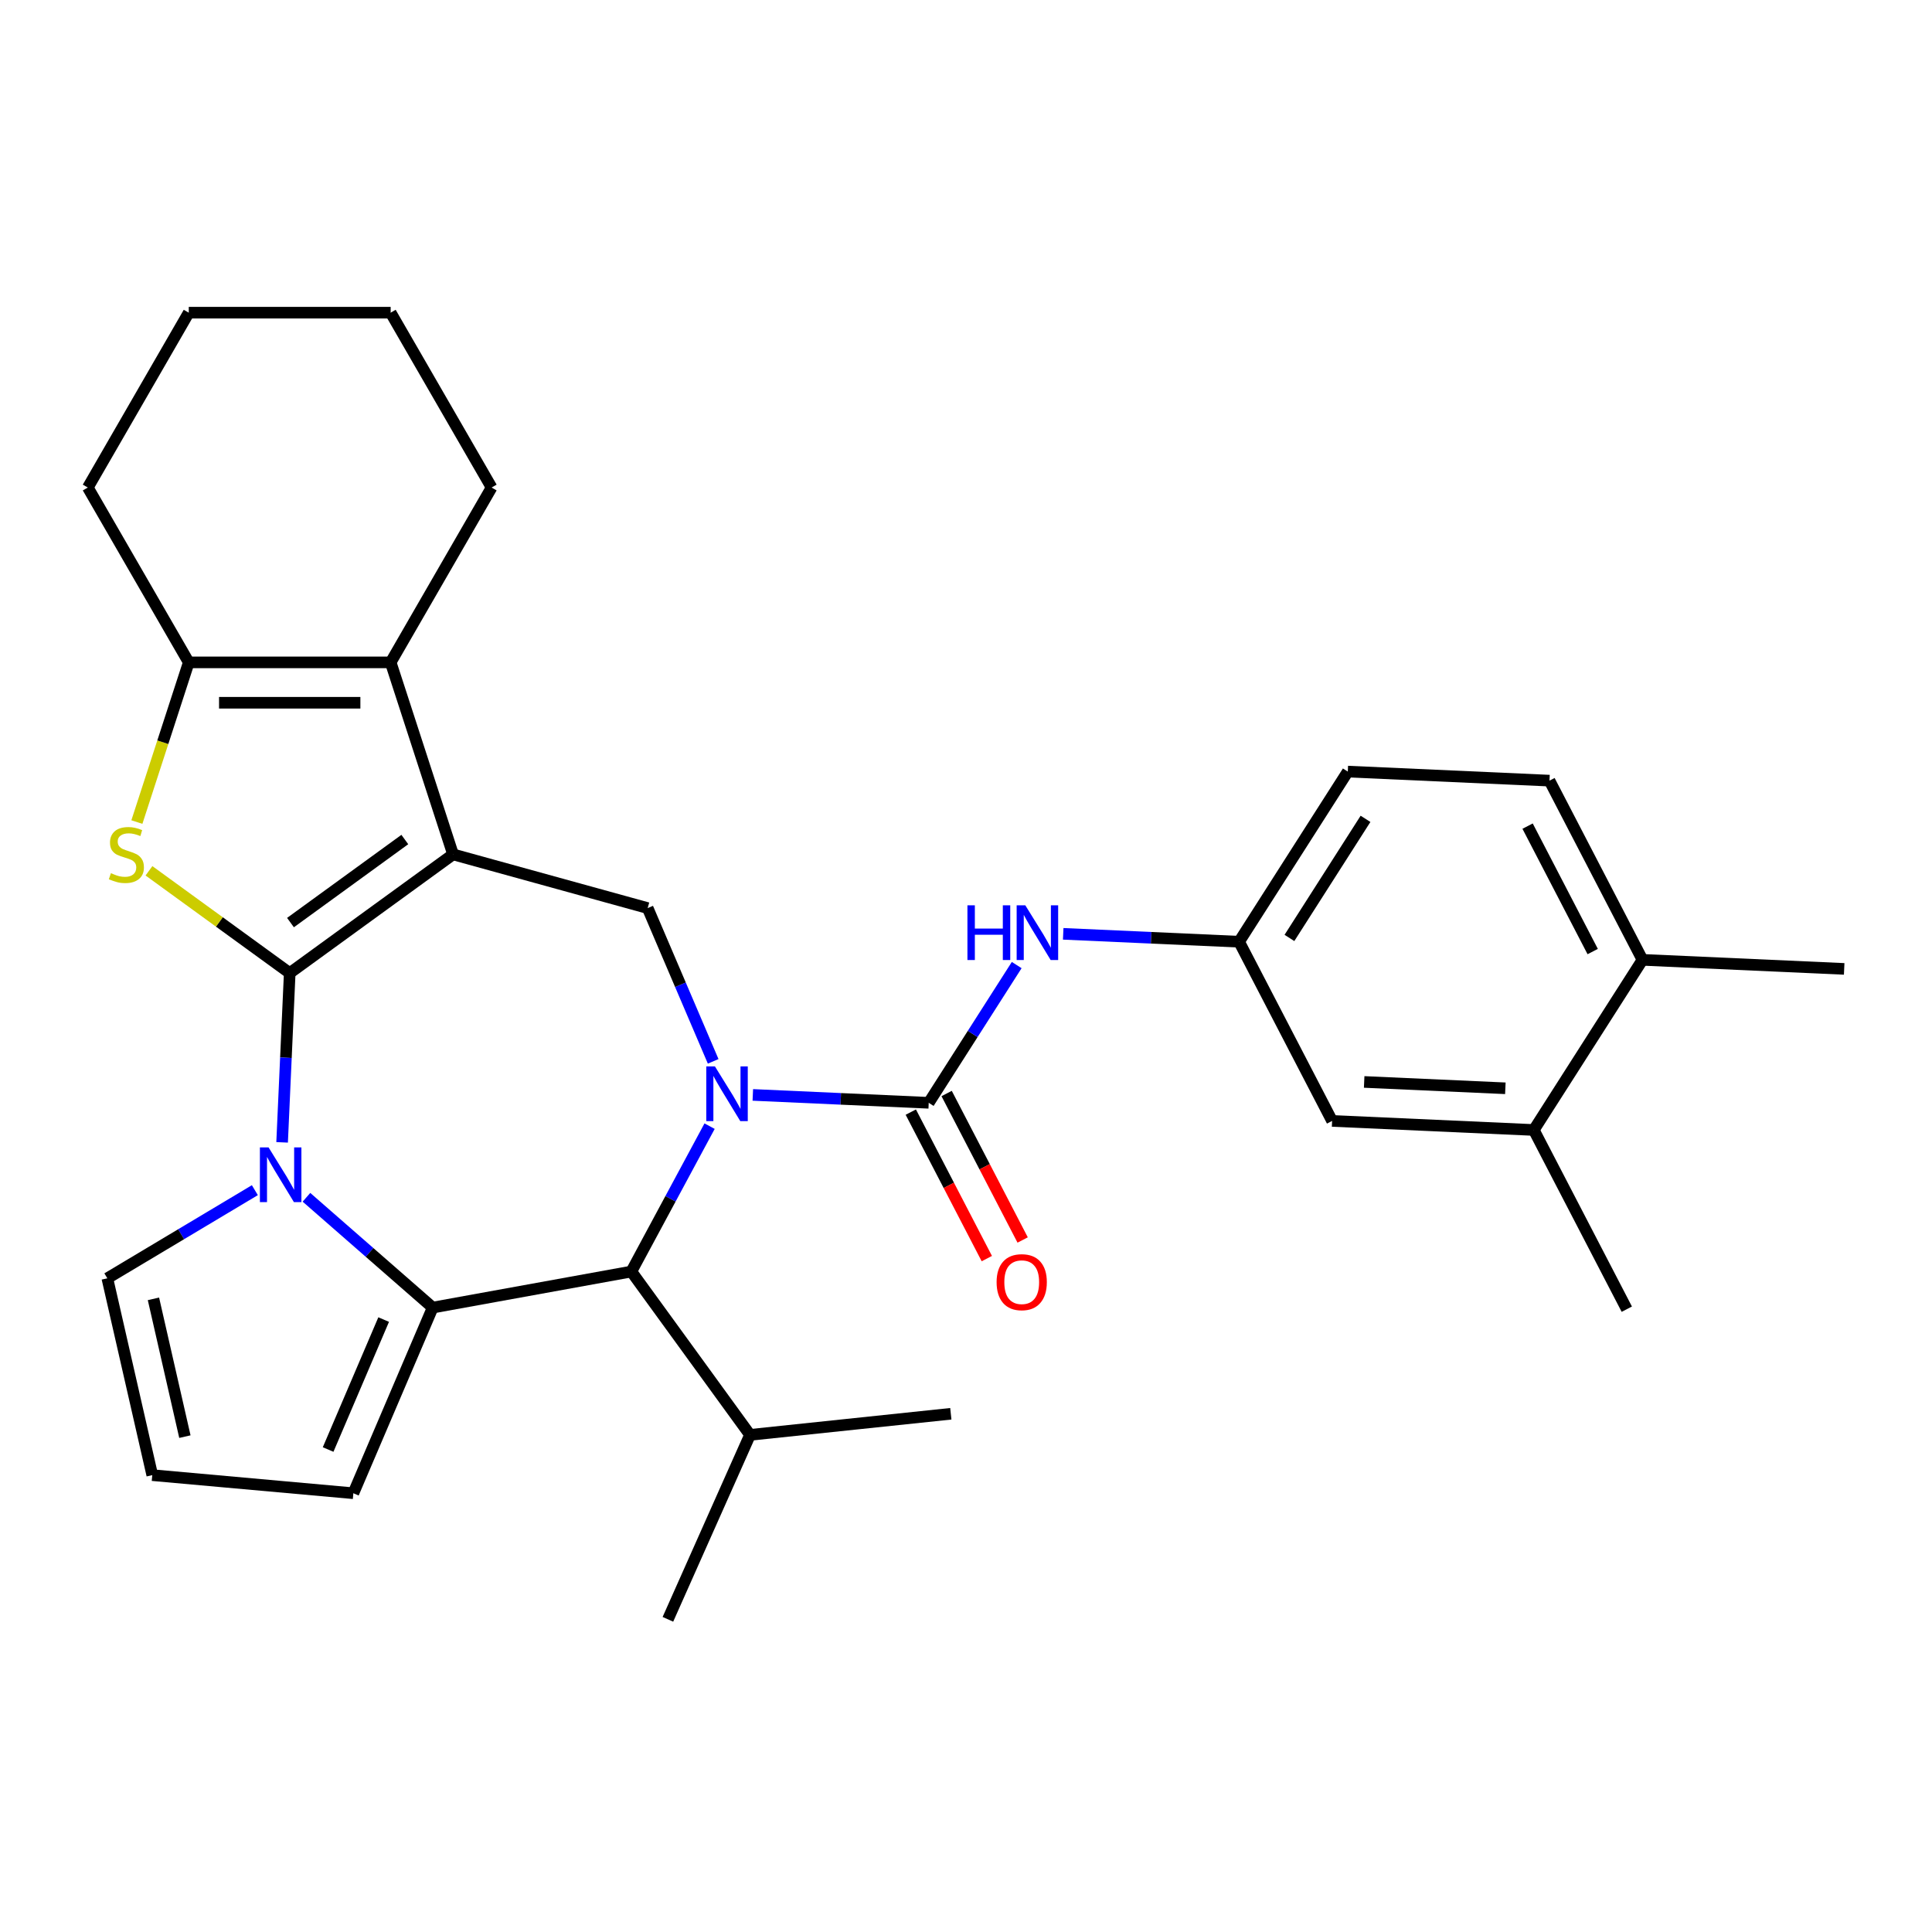 <?xml version='1.0' encoding='iso-8859-1'?>
<svg version='1.1' baseProfile='full'
              xmlns='http://www.w3.org/2000/svg'
                      xmlns:rdkit='http://www.rdkit.org/xml'
                      xmlns:xlink='http://www.w3.org/1999/xlink'
                  xml:space='preserve'
width='1000px' height='1000px' viewBox='0 0 1000 1000'>
<!-- END OF HEADER -->
<rect style='opacity:1.0;fill:#FFFFFF;stroke:none' width='1000' height='1000' x='0' y='0'> </rect>
<path class='bond-0' d='M 149.956,503.655 L 234.499,442.231' style='fill:none;fill-rule:evenodd;stroke:#000000;stroke-width:6px;stroke-linecap:butt;stroke-linejoin:miter;stroke-opacity:1' />
<path class='bond-0' d='M 150.353,477.533 L 209.533,434.536' style='fill:none;fill-rule:evenodd;stroke:#000000;stroke-width:6px;stroke-linecap:butt;stroke-linejoin:miter;stroke-opacity:1' />
<path class='bond-2' d='M 149.956,503.655 L 147.988,547.467' style='fill:none;fill-rule:evenodd;stroke:#000000;stroke-width:6px;stroke-linecap:butt;stroke-linejoin:miter;stroke-opacity:1' />
<path class='bond-2' d='M 147.988,547.467 L 146.021,591.279' style='fill:none;fill-rule:evenodd;stroke:#0000FF;stroke-width:6px;stroke-linecap:butt;stroke-linejoin:miter;stroke-opacity:1' />
<path class='bond-4' d='M 149.956,503.655 L 113.53,477.191' style='fill:none;fill-rule:evenodd;stroke:#000000;stroke-width:6px;stroke-linecap:butt;stroke-linejoin:miter;stroke-opacity:1' />
<path class='bond-4' d='M 113.53,477.191 L 77.105,450.726' style='fill:none;fill-rule:evenodd;stroke:#CCCC00;stroke-width:6px;stroke-linecap:butt;stroke-linejoin:miter;stroke-opacity:1' />
<path class='bond-6' d='M 234.499,442.231 L 202.207,342.844' style='fill:none;fill-rule:evenodd;stroke:#000000;stroke-width:6px;stroke-linecap:butt;stroke-linejoin:miter;stroke-opacity:1' />
<path class='bond-8' d='M 234.499,442.231 L 335.235,470.032' style='fill:none;fill-rule:evenodd;stroke:#000000;stroke-width:6px;stroke-linecap:butt;stroke-linejoin:miter;stroke-opacity:1' />
<path class='bond-1' d='M 369.137,549.351 L 352.186,509.692' style='fill:none;fill-rule:evenodd;stroke:#0000FF;stroke-width:6px;stroke-linecap:butt;stroke-linejoin:miter;stroke-opacity:1' />
<path class='bond-1' d='M 352.186,509.692 L 335.235,470.032' style='fill:none;fill-rule:evenodd;stroke:#000000;stroke-width:6px;stroke-linecap:butt;stroke-linejoin:miter;stroke-opacity:1' />
<path class='bond-5' d='M 389.659,566.724 L 435.181,568.768' style='fill:none;fill-rule:evenodd;stroke:#0000FF;stroke-width:6px;stroke-linecap:butt;stroke-linejoin:miter;stroke-opacity:1' />
<path class='bond-5' d='M 435.181,568.768 L 480.703,570.812' style='fill:none;fill-rule:evenodd;stroke:#000000;stroke-width:6px;stroke-linecap:butt;stroke-linejoin:miter;stroke-opacity:1' />
<path class='bond-32' d='M 367.281,582.897 L 347.034,620.522' style='fill:none;fill-rule:evenodd;stroke:#0000FF;stroke-width:6px;stroke-linecap:butt;stroke-linejoin:miter;stroke-opacity:1' />
<path class='bond-32' d='M 347.034,620.522 L 326.786,658.147' style='fill:none;fill-rule:evenodd;stroke:#000000;stroke-width:6px;stroke-linecap:butt;stroke-linejoin:miter;stroke-opacity:1' />
<path class='bond-3' d='M 158.62,619.717 L 191.292,648.262' style='fill:none;fill-rule:evenodd;stroke:#0000FF;stroke-width:6px;stroke-linecap:butt;stroke-linejoin:miter;stroke-opacity:1' />
<path class='bond-3' d='M 191.292,648.262 L 223.964,676.807' style='fill:none;fill-rule:evenodd;stroke:#000000;stroke-width:6px;stroke-linecap:butt;stroke-linejoin:miter;stroke-opacity:1' />
<path class='bond-11' d='M 131.915,616.029 L 93.737,638.84' style='fill:none;fill-rule:evenodd;stroke:#0000FF;stroke-width:6px;stroke-linecap:butt;stroke-linejoin:miter;stroke-opacity:1' />
<path class='bond-11' d='M 93.737,638.84 L 55.558,661.65' style='fill:none;fill-rule:evenodd;stroke:#000000;stroke-width:6px;stroke-linecap:butt;stroke-linejoin:miter;stroke-opacity:1' />
<path class='bond-7' d='M 223.964,676.807 L 326.786,658.147' style='fill:none;fill-rule:evenodd;stroke:#000000;stroke-width:6px;stroke-linecap:butt;stroke-linejoin:miter;stroke-opacity:1' />
<path class='bond-12' d='M 223.964,676.807 L 182.893,772.899' style='fill:none;fill-rule:evenodd;stroke:#000000;stroke-width:6px;stroke-linecap:butt;stroke-linejoin:miter;stroke-opacity:1' />
<path class='bond-12' d='M 198.585,683.006 L 169.835,750.271' style='fill:none;fill-rule:evenodd;stroke:#000000;stroke-width:6px;stroke-linecap:butt;stroke-linejoin:miter;stroke-opacity:1' />
<path class='bond-9' d='M 70.849,425.498 L 84.277,384.171' style='fill:none;fill-rule:evenodd;stroke:#CCCC00;stroke-width:6px;stroke-linecap:butt;stroke-linejoin:miter;stroke-opacity:1' />
<path class='bond-9' d='M 84.277,384.171 L 97.705,342.844' style='fill:none;fill-rule:evenodd;stroke:#000000;stroke-width:6px;stroke-linecap:butt;stroke-linejoin:miter;stroke-opacity:1' />
<path class='bond-10' d='M 480.703,570.812 L 503.474,535.166' style='fill:none;fill-rule:evenodd;stroke:#000000;stroke-width:6px;stroke-linecap:butt;stroke-linejoin:miter;stroke-opacity:1' />
<path class='bond-10' d='M 503.474,535.166 L 526.246,499.519' style='fill:none;fill-rule:evenodd;stroke:#0000FF;stroke-width:6px;stroke-linecap:butt;stroke-linejoin:miter;stroke-opacity:1' />
<path class='bond-13' d='M 471.427,575.626 L 491.102,613.537' style='fill:none;fill-rule:evenodd;stroke:#000000;stroke-width:6px;stroke-linecap:butt;stroke-linejoin:miter;stroke-opacity:1' />
<path class='bond-13' d='M 491.102,613.537 L 510.777,651.448' style='fill:none;fill-rule:evenodd;stroke:#FF0000;stroke-width:6px;stroke-linecap:butt;stroke-linejoin:miter;stroke-opacity:1' />
<path class='bond-13' d='M 489.978,565.999 L 509.653,603.909' style='fill:none;fill-rule:evenodd;stroke:#000000;stroke-width:6px;stroke-linecap:butt;stroke-linejoin:miter;stroke-opacity:1' />
<path class='bond-13' d='M 509.653,603.909 L 529.328,641.82' style='fill:none;fill-rule:evenodd;stroke:#FF0000;stroke-width:6px;stroke-linecap:butt;stroke-linejoin:miter;stroke-opacity:1' />
<path class='bond-22' d='M 202.207,342.844 L 254.457,252.343' style='fill:none;fill-rule:evenodd;stroke:#000000;stroke-width:6px;stroke-linecap:butt;stroke-linejoin:miter;stroke-opacity:1' />
<path class='bond-30' d='M 202.207,342.844 L 97.705,342.844' style='fill:none;fill-rule:evenodd;stroke:#000000;stroke-width:6px;stroke-linecap:butt;stroke-linejoin:miter;stroke-opacity:1' />
<path class='bond-30' d='M 186.531,363.744 L 113.38,363.744' style='fill:none;fill-rule:evenodd;stroke:#000000;stroke-width:6px;stroke-linecap:butt;stroke-linejoin:miter;stroke-opacity:1' />
<path class='bond-19' d='M 326.786,658.147 L 388.211,742.691' style='fill:none;fill-rule:evenodd;stroke:#000000;stroke-width:6px;stroke-linecap:butt;stroke-linejoin:miter;stroke-opacity:1' />
<path class='bond-23' d='M 97.705,342.844 L 45.455,252.343' style='fill:none;fill-rule:evenodd;stroke:#000000;stroke-width:6px;stroke-linecap:butt;stroke-linejoin:miter;stroke-opacity:1' />
<path class='bond-16' d='M 550.313,483.347 L 595.835,485.391' style='fill:none;fill-rule:evenodd;stroke:#0000FF;stroke-width:6px;stroke-linecap:butt;stroke-linejoin:miter;stroke-opacity:1' />
<path class='bond-16' d='M 595.835,485.391 L 641.357,487.435' style='fill:none;fill-rule:evenodd;stroke:#000000;stroke-width:6px;stroke-linecap:butt;stroke-linejoin:miter;stroke-opacity:1' />
<path class='bond-15' d='M 55.558,661.65 L 78.812,763.531' style='fill:none;fill-rule:evenodd;stroke:#000000;stroke-width:6px;stroke-linecap:butt;stroke-linejoin:miter;stroke-opacity:1' />
<path class='bond-15' d='M 79.423,672.281 L 95.7,743.598' style='fill:none;fill-rule:evenodd;stroke:#000000;stroke-width:6px;stroke-linecap:butt;stroke-linejoin:miter;stroke-opacity:1' />
<path class='bond-31' d='M 182.893,772.899 L 78.812,763.531' style='fill:none;fill-rule:evenodd;stroke:#000000;stroke-width:6px;stroke-linecap:butt;stroke-linejoin:miter;stroke-opacity:1' />
<path class='bond-14' d='M 793.891,584.878 L 689.495,580.189' style='fill:none;fill-rule:evenodd;stroke:#000000;stroke-width:6px;stroke-linecap:butt;stroke-linejoin:miter;stroke-opacity:1' />
<path class='bond-14' d='M 779.169,563.295 L 706.092,560.013' style='fill:none;fill-rule:evenodd;stroke:#000000;stroke-width:6px;stroke-linecap:butt;stroke-linejoin:miter;stroke-opacity:1' />
<path class='bond-24' d='M 793.891,584.878 L 842.029,677.632' style='fill:none;fill-rule:evenodd;stroke:#000000;stroke-width:6px;stroke-linecap:butt;stroke-linejoin:miter;stroke-opacity:1' />
<path class='bond-34' d='M 793.891,584.878 L 850.149,496.812' style='fill:none;fill-rule:evenodd;stroke:#000000;stroke-width:6px;stroke-linecap:butt;stroke-linejoin:miter;stroke-opacity:1' />
<path class='bond-17' d='M 641.357,487.435 L 689.495,580.189' style='fill:none;fill-rule:evenodd;stroke:#000000;stroke-width:6px;stroke-linecap:butt;stroke-linejoin:miter;stroke-opacity:1' />
<path class='bond-21' d='M 641.357,487.435 L 697.615,399.37' style='fill:none;fill-rule:evenodd;stroke:#000000;stroke-width:6px;stroke-linecap:butt;stroke-linejoin:miter;stroke-opacity:1' />
<path class='bond-21' d='M 667.409,485.477 L 706.79,423.831' style='fill:none;fill-rule:evenodd;stroke:#000000;stroke-width:6px;stroke-linecap:butt;stroke-linejoin:miter;stroke-opacity:1' />
<path class='bond-18' d='M 850.149,496.812 L 802.012,404.058' style='fill:none;fill-rule:evenodd;stroke:#000000;stroke-width:6px;stroke-linecap:butt;stroke-linejoin:miter;stroke-opacity:1' />
<path class='bond-18' d='M 824.378,492.527 L 790.681,427.599' style='fill:none;fill-rule:evenodd;stroke:#000000;stroke-width:6px;stroke-linecap:butt;stroke-linejoin:miter;stroke-opacity:1' />
<path class='bond-25' d='M 850.149,496.812 L 954.545,501.501' style='fill:none;fill-rule:evenodd;stroke:#000000;stroke-width:6px;stroke-linecap:butt;stroke-linejoin:miter;stroke-opacity:1' />
<path class='bond-26' d='M 388.211,742.691 L 492.14,731.767' style='fill:none;fill-rule:evenodd;stroke:#000000;stroke-width:6px;stroke-linecap:butt;stroke-linejoin:miter;stroke-opacity:1' />
<path class='bond-27' d='M 388.211,742.691 L 345.706,838.158' style='fill:none;fill-rule:evenodd;stroke:#000000;stroke-width:6px;stroke-linecap:butt;stroke-linejoin:miter;stroke-opacity:1' />
<path class='bond-20' d='M 802.012,404.058 L 697.615,399.37' style='fill:none;fill-rule:evenodd;stroke:#000000;stroke-width:6px;stroke-linecap:butt;stroke-linejoin:miter;stroke-opacity:1' />
<path class='bond-28' d='M 254.457,252.343 L 202.207,161.842' style='fill:none;fill-rule:evenodd;stroke:#000000;stroke-width:6px;stroke-linecap:butt;stroke-linejoin:miter;stroke-opacity:1' />
<path class='bond-29' d='M 45.455,252.343 L 97.705,161.842' style='fill:none;fill-rule:evenodd;stroke:#000000;stroke-width:6px;stroke-linecap:butt;stroke-linejoin:miter;stroke-opacity:1' />
<path class='bond-33' d='M 202.207,161.842 L 97.705,161.842' style='fill:none;fill-rule:evenodd;stroke:#000000;stroke-width:6px;stroke-linecap:butt;stroke-linejoin:miter;stroke-opacity:1' />
<path  class='atom-2' d='M 370.046 551.964
L 379.326 566.964
Q 380.246 568.444, 381.726 571.124
Q 383.206 573.804, 383.286 573.964
L 383.286 551.964
L 387.046 551.964
L 387.046 580.284
L 383.166 580.284
L 373.206 563.884
Q 372.046 561.964, 370.806 559.764
Q 369.606 557.564, 369.246 556.884
L 369.246 580.284
L 365.566 580.284
L 365.566 551.964
L 370.046 551.964
' fill='#0000FF'/>
<path  class='atom-3' d='M 139.007 593.891
L 148.287 608.891
Q 149.207 610.371, 150.687 613.051
Q 152.167 615.731, 152.247 615.891
L 152.247 593.891
L 156.007 593.891
L 156.007 622.211
L 152.127 622.211
L 142.167 605.811
Q 141.007 603.891, 139.767 601.691
Q 138.567 599.491, 138.207 598.811
L 138.207 622.211
L 134.527 622.211
L 134.527 593.891
L 139.007 593.891
' fill='#0000FF'/>
<path  class='atom-5' d='M 57.413 451.951
Q 57.733 452.071, 59.053 452.631
Q 60.373 453.191, 61.812 453.551
Q 63.292 453.871, 64.733 453.871
Q 67.412 453.871, 68.972 452.591
Q 70.532 451.271, 70.532 448.991
Q 70.532 447.431, 69.733 446.471
Q 68.972 445.511, 67.772 444.991
Q 66.573 444.471, 64.573 443.871
Q 62.053 443.111, 60.532 442.391
Q 59.053 441.671, 57.972 440.151
Q 56.932 438.631, 56.932 436.071
Q 56.932 432.511, 59.333 430.311
Q 61.773 428.111, 66.573 428.111
Q 69.853 428.111, 73.573 429.671
L 72.653 432.751
Q 69.252 431.351, 66.692 431.351
Q 63.932 431.351, 62.413 432.511
Q 60.892 433.631, 60.932 435.591
Q 60.932 437.111, 61.693 438.031
Q 62.492 438.951, 63.612 439.471
Q 64.772 439.991, 66.692 440.591
Q 69.252 441.391, 70.772 442.191
Q 72.293 442.991, 73.373 444.631
Q 74.493 446.231, 74.493 448.991
Q 74.493 452.911, 71.853 455.031
Q 69.252 457.111, 64.892 457.111
Q 62.373 457.111, 60.453 456.551
Q 58.572 456.031, 56.333 455.111
L 57.413 451.951
' fill='#CCCC00'/>
<path  class='atom-11' d='M 500.741 468.587
L 504.581 468.587
L 504.581 480.627
L 519.061 480.627
L 519.061 468.587
L 522.901 468.587
L 522.901 496.907
L 519.061 496.907
L 519.061 483.827
L 504.581 483.827
L 504.581 496.907
L 500.741 496.907
L 500.741 468.587
' fill='#0000FF'/>
<path  class='atom-11' d='M 530.701 468.587
L 539.981 483.587
Q 540.901 485.067, 542.381 487.747
Q 543.861 490.427, 543.941 490.587
L 543.941 468.587
L 547.701 468.587
L 547.701 496.907
L 543.821 496.907
L 533.861 480.507
Q 532.701 478.587, 531.461 476.387
Q 530.261 474.187, 529.901 473.507
L 529.901 496.907
L 526.221 496.907
L 526.221 468.587
L 530.701 468.587
' fill='#0000FF'/>
<path  class='atom-14' d='M 515.84 663.646
Q 515.84 656.846, 519.2 653.046
Q 522.56 649.246, 528.84 649.246
Q 535.12 649.246, 538.48 653.046
Q 541.84 656.846, 541.84 663.646
Q 541.84 670.526, 538.44 674.446
Q 535.04 678.326, 528.84 678.326
Q 522.6 678.326, 519.2 674.446
Q 515.84 670.566, 515.84 663.646
M 528.84 675.126
Q 533.16 675.126, 535.48 672.246
Q 537.84 669.326, 537.84 663.646
Q 537.84 658.086, 535.48 655.286
Q 533.16 652.446, 528.84 652.446
Q 524.52 652.446, 522.16 655.246
Q 519.84 658.046, 519.84 663.646
Q 519.84 669.366, 522.16 672.246
Q 524.52 675.126, 528.84 675.126
' fill='#FF0000'/>
</svg>
